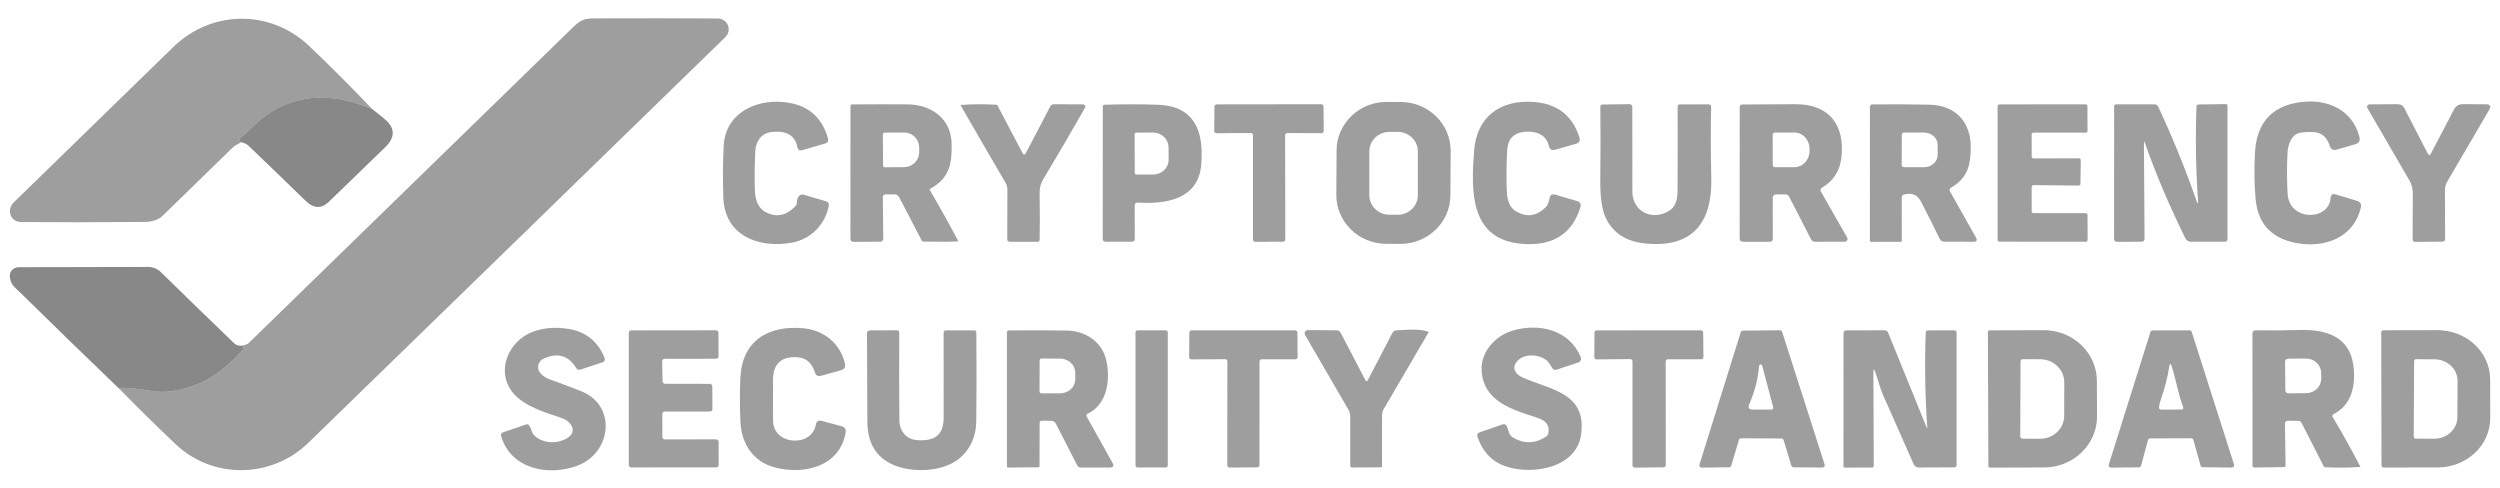 <svg width="128" height="25" viewBox="0 0 128 25" fill="none" xmlns="http://www.w3.org/2000/svg"><script xmlns=""/>
<g clip-path="url(#clip0_816_997)">
<path d="M19.067 5.595C17.079 4.737 15.316 4.803 13.777 5.795C13.245 6.138 12.836 6.638 12.341 7.038C12.289 7.079 12.268 7.132 12.278 7.196C12.286 7.24 12.305 7.269 12.337 7.285C12.122 7.4 11.984 7.487 11.923 7.546C10.738 8.698 9.539 9.865 8.326 11.048C8.114 11.256 7.796 11.361 7.372 11.364C5.006 11.383 2.912 11.385 1.089 11.368C0.501 11.364 0.332 10.723 0.706 10.359C3.473 7.672 6.193 5.023 8.867 2.413C10.818 0.506 13.838 0.466 15.824 2.35C16.874 3.347 17.955 4.429 19.067 5.595Z" fill="#7E7E7E" fill-opacity="0.75"/>
<path d="M6.068 19.867C6.419 19.836 6.996 19.888 7.801 20.023C8.486 20.137 9.287 20.008 10.204 19.636C11.029 19.3 11.866 18.552 12.435 17.908C12.475 17.861 12.477 17.79 12.439 17.693C12.594 17.646 12.687 17.608 12.72 17.577C18.177 12.261 23.71 6.874 29.32 1.414C29.662 1.083 29.867 0.942 30.382 0.942C32.551 0.933 34.672 0.935 36.745 0.946C36.857 0.947 36.967 0.979 37.059 1.041C37.153 1.102 37.225 1.189 37.267 1.29C37.31 1.391 37.321 1.503 37.299 1.61C37.276 1.718 37.222 1.817 37.143 1.894C30.031 8.822 22.91 15.75 15.78 22.678C13.906 24.496 10.908 24.553 8.997 22.747C8.041 21.843 7.065 20.883 6.068 19.867Z" fill="#7E7E7E" fill-opacity="0.75"/>
<path d="M19.067 5.594C19.233 5.715 19.453 5.892 19.727 6.125C20.055 6.404 20.172 6.7 20.077 7.012C20.022 7.187 19.912 7.355 19.746 7.515C18.817 8.409 17.847 9.348 16.837 10.333C16.457 10.701 16.059 10.682 15.642 10.278C14.683 9.345 13.723 8.418 12.761 7.497C12.632 7.374 12.491 7.303 12.337 7.284C12.305 7.268 12.285 7.239 12.278 7.195C12.268 7.131 12.289 7.078 12.341 7.037C12.836 6.637 13.245 6.137 13.777 5.794C15.316 4.802 17.079 4.736 19.067 5.594Z" fill="#606060" fill-opacity="0.75"/>
<path d="M40.802 10.344C40.802 10.223 40.84 10.119 40.914 10.032C40.942 10.001 40.978 9.977 41.019 9.966C41.06 9.954 41.103 9.954 41.144 9.967L42.303 10.31C42.349 10.324 42.387 10.352 42.412 10.391C42.437 10.43 42.446 10.476 42.438 10.521C42.26 11.48 41.531 12.249 40.534 12.426C38.818 12.731 37.1 12.049 37.035 10.123C37.002 9.138 37.009 8.243 37.055 7.436C37.154 5.715 38.881 4.956 40.49 5.281C41.47 5.477 42.103 6.076 42.39 7.076C42.432 7.217 42.38 7.308 42.236 7.35L41.079 7.687C40.939 7.728 40.855 7.678 40.828 7.537C40.711 6.936 40.274 6.676 39.517 6.756C38.959 6.815 38.697 7.253 38.671 7.746C38.636 8.412 38.629 9.072 38.649 9.727C38.664 10.194 38.788 10.673 39.268 10.894C39.792 11.134 40.272 11.027 40.709 10.572C40.769 10.511 40.802 10.429 40.802 10.344Z" fill="#7E7E7E" fill-opacity="0.75"/>
<path d="M74.261 10.007C74.26 10.335 74.192 10.659 74.061 10.96C73.931 11.262 73.741 11.536 73.502 11.766C73.263 11.996 72.98 12.178 72.669 12.302C72.358 12.426 72.025 12.489 71.689 12.487L70.966 12.483C70.63 12.482 70.298 12.415 69.988 12.289C69.678 12.162 69.397 11.977 69.161 11.744C68.924 11.511 68.737 11.236 68.61 10.932C68.483 10.629 68.419 10.305 68.42 9.978L68.433 7.698C68.434 7.37 68.502 7.047 68.633 6.745C68.763 6.443 68.953 6.169 69.192 5.939C69.431 5.709 69.714 5.527 70.025 5.403C70.336 5.279 70.669 5.217 71.005 5.218L71.728 5.222C72.064 5.224 72.396 5.29 72.706 5.417C73.016 5.544 73.297 5.729 73.534 5.961C73.77 6.194 73.957 6.47 74.084 6.773C74.211 7.076 74.275 7.4 74.274 7.728L74.261 10.007ZM72.593 7.753C72.593 7.487 72.485 7.233 72.292 7.045C72.1 6.857 71.838 6.752 71.566 6.752H71.137C70.865 6.752 70.603 6.857 70.411 7.045C70.218 7.233 70.11 7.487 70.11 7.753V9.995C70.11 10.26 70.218 10.515 70.411 10.702C70.603 10.89 70.865 10.995 71.137 10.995H71.566C71.838 10.995 72.1 10.89 72.292 10.702C72.485 10.515 72.593 10.26 72.593 9.995V7.753Z" fill="#7E7E7E" fill-opacity="0.75"/>
<path d="M79.291 10.335L79.353 10.091C79.359 10.066 79.37 10.043 79.386 10.022C79.402 10.002 79.422 9.985 79.444 9.972C79.467 9.96 79.492 9.952 79.518 9.949C79.544 9.946 79.571 9.949 79.596 9.956L80.772 10.304C80.801 10.312 80.828 10.326 80.851 10.344C80.875 10.363 80.894 10.385 80.908 10.411C80.922 10.436 80.931 10.465 80.935 10.494C80.938 10.523 80.935 10.552 80.926 10.58C80.505 11.978 79.505 12.613 77.928 12.485C75.206 12.266 75.327 9.703 75.474 7.714C75.6 6.031 76.755 5.1 78.505 5.218C79.715 5.299 80.501 5.902 80.863 7.025C80.921 7.201 80.859 7.315 80.677 7.367L79.624 7.664C79.457 7.712 79.352 7.653 79.31 7.489C79.188 7 78.841 6.751 78.272 6.741C77.572 6.73 77.204 7.046 77.168 7.691C77.135 8.28 77.126 8.894 77.14 9.533C77.149 9.996 77.164 10.55 77.625 10.822C78.163 11.138 78.662 11.072 79.124 10.624C79.208 10.544 79.263 10.448 79.291 10.335Z" fill="#7E7E7E" fill-opacity="0.75"/>
<path d="M119.288 7.481C119.034 6.724 118.556 6.712 117.846 6.783C117.33 6.836 117.146 7.382 117.122 7.807C117.084 8.5 117.086 9.201 117.126 9.91C117.206 11.356 119.253 11.299 119.324 10.142C119.335 9.965 119.428 9.903 119.6 9.957L120.685 10.287C120.85 10.338 120.913 10.445 120.877 10.608C120.533 12.175 118.995 12.736 117.505 12.43C116.278 12.179 115.605 11.436 115.488 10.203C115.421 9.471 115.408 8.685 115.451 7.845C115.53 6.31 116.296 5.439 117.751 5.233C119.151 5.035 120.455 5.614 120.804 7.021C120.85 7.208 120.778 7.329 120.59 7.384L119.637 7.66C119.462 7.71 119.345 7.651 119.288 7.481Z" fill="#7E7E7E" fill-opacity="0.75"/>
<path d="M45.201 10.1L45.223 12.221C45.223 12.242 45.219 12.262 45.211 12.281C45.203 12.3 45.192 12.317 45.177 12.331C45.163 12.346 45.145 12.357 45.126 12.365C45.106 12.373 45.086 12.377 45.065 12.377L43.708 12.381C43.597 12.381 43.542 12.327 43.542 12.217L43.544 5.426C43.544 5.405 43.552 5.385 43.566 5.37C43.581 5.355 43.601 5.347 43.622 5.346C44.594 5.338 45.543 5.337 46.469 5.344C47.704 5.352 48.688 6.096 48.721 7.32C48.747 8.33 48.645 9.105 47.637 9.659C47.63 9.663 47.623 9.668 47.618 9.674C47.613 9.68 47.61 9.687 47.607 9.695C47.605 9.702 47.605 9.71 47.605 9.718C47.607 9.725 47.609 9.733 47.613 9.739C48.131 10.626 48.614 11.494 49.063 12.344L49.064 12.348L49.062 12.352L49.059 12.355L49.054 12.356C48.712 12.383 48.124 12.387 47.289 12.369C47.268 12.368 47.247 12.362 47.23 12.351C47.212 12.341 47.198 12.325 47.189 12.308L46.034 10.091C45.985 9.998 45.907 9.952 45.8 9.952L45.35 9.954C45.251 9.954 45.201 10.003 45.201 10.1ZM45.201 6.884L45.214 8.477C45.214 8.489 45.217 8.501 45.222 8.512C45.227 8.522 45.234 8.532 45.243 8.541C45.252 8.549 45.262 8.555 45.273 8.559C45.285 8.564 45.297 8.566 45.309 8.566L46.302 8.557C46.506 8.555 46.701 8.472 46.843 8.327C46.986 8.181 47.065 7.985 47.064 7.782L47.062 7.546C47.06 7.342 46.977 7.147 46.831 7.004C46.686 6.861 46.489 6.781 46.285 6.783L45.292 6.791C45.28 6.792 45.268 6.794 45.256 6.799C45.245 6.804 45.235 6.811 45.227 6.819C45.218 6.828 45.212 6.838 45.207 6.849C45.203 6.86 45.201 6.872 45.201 6.884Z" fill="#7E7E7E" fill-opacity="0.75"/>
<path d="M52.525 7.834L53.773 5.451C53.812 5.375 53.875 5.337 53.963 5.337L55.45 5.344C55.47 5.344 55.49 5.349 55.508 5.359C55.526 5.369 55.541 5.383 55.551 5.401C55.561 5.418 55.567 5.438 55.568 5.458C55.568 5.478 55.563 5.499 55.553 5.517C54.909 6.656 54.197 7.873 53.418 9.168C53.285 9.389 53.222 9.629 53.228 9.891C53.244 10.718 53.244 11.514 53.23 12.28C53.228 12.348 53.193 12.381 53.124 12.381L51.703 12.379C51.615 12.379 51.571 12.336 51.571 12.248L51.579 9.731C51.579 9.593 51.543 9.458 51.473 9.339C50.655 7.941 49.892 6.626 49.184 5.394C49.183 5.392 49.183 5.39 49.183 5.387C49.183 5.385 49.184 5.382 49.185 5.38C49.186 5.378 49.188 5.377 49.19 5.375C49.193 5.374 49.195 5.373 49.197 5.373C49.796 5.328 50.406 5.325 51.028 5.365C51.045 5.366 51.058 5.375 51.066 5.39L52.352 7.834C52.409 7.945 52.467 7.945 52.525 7.834Z" fill="#7E7E7E" fill-opacity="0.75"/>
<path d="M58.265 10.373C58.151 10.366 58.095 10.418 58.096 10.528L58.101 12.218C58.101 12.324 58.047 12.376 57.938 12.376L56.623 12.379C56.514 12.379 56.459 12.325 56.459 12.218L56.463 5.455C56.463 5.396 56.494 5.365 56.556 5.362C57.599 5.333 58.522 5.334 59.325 5.366C60.522 5.414 61.232 5.984 61.454 7.075C61.529 7.445 61.545 7.894 61.504 8.424C61.361 10.194 59.727 10.461 58.265 10.373ZM58.092 6.877L58.101 8.849C58.101 8.873 58.11 8.895 58.127 8.912C58.144 8.928 58.167 8.938 58.191 8.938L59.039 8.936C59.251 8.935 59.453 8.855 59.602 8.714C59.751 8.572 59.834 8.381 59.834 8.181L59.829 7.537C59.829 7.438 59.808 7.34 59.768 7.249C59.727 7.158 59.669 7.075 59.594 7.005C59.52 6.936 59.432 6.88 59.336 6.843C59.239 6.805 59.135 6.786 59.031 6.786L58.183 6.789C58.159 6.789 58.136 6.798 58.119 6.814C58.102 6.831 58.092 6.854 58.092 6.877Z" fill="#7E7E7E" fill-opacity="0.75"/>
<path d="M64.035 6.808L62.287 6.823C62.272 6.823 62.256 6.82 62.241 6.814C62.227 6.809 62.214 6.8 62.203 6.789C62.191 6.779 62.183 6.766 62.177 6.752C62.171 6.737 62.168 6.722 62.168 6.707L62.179 5.457C62.179 5.427 62.191 5.398 62.213 5.377C62.235 5.356 62.265 5.344 62.296 5.344L67.648 5.337C67.679 5.337 67.709 5.349 67.731 5.371C67.753 5.392 67.765 5.421 67.765 5.451L67.774 6.705C67.774 6.72 67.771 6.734 67.765 6.748C67.759 6.762 67.75 6.775 67.74 6.785C67.729 6.796 67.716 6.804 67.702 6.81C67.687 6.816 67.672 6.819 67.657 6.819L65.915 6.812C65.884 6.812 65.855 6.824 65.833 6.846C65.811 6.867 65.799 6.896 65.799 6.926L65.807 12.261C65.807 12.291 65.795 12.32 65.773 12.341C65.751 12.363 65.721 12.375 65.69 12.375L64.269 12.381C64.238 12.381 64.208 12.369 64.186 12.348C64.165 12.326 64.152 12.297 64.152 12.267V6.922C64.152 6.892 64.14 6.863 64.118 6.841C64.096 6.82 64.066 6.808 64.035 6.808Z" fill="#7E7E7E" fill-opacity="0.75"/>
<path d="M85.526 10.747C85.829 10.534 85.891 10.092 85.891 9.753C85.899 8.28 85.899 6.853 85.894 5.469C85.892 5.387 85.934 5.346 86.019 5.345L87.486 5.343C87.502 5.342 87.519 5.345 87.534 5.351C87.549 5.358 87.564 5.367 87.575 5.378C87.587 5.39 87.596 5.404 87.602 5.419C87.609 5.434 87.612 5.45 87.611 5.467C87.585 6.592 87.588 7.813 87.618 9.131C87.668 11.274 86.761 12.719 84.243 12.466C83.266 12.369 82.592 11.937 82.22 11.168C82.017 10.748 81.922 10.067 81.935 9.125C81.95 7.883 81.951 6.664 81.937 5.467C81.937 5.391 81.976 5.352 82.054 5.351L83.425 5.332C83.445 5.331 83.464 5.335 83.482 5.342C83.5 5.349 83.516 5.359 83.53 5.372C83.544 5.386 83.555 5.402 83.563 5.419C83.57 5.437 83.574 5.456 83.574 5.475C83.574 6.923 83.575 8.365 83.577 9.801C83.577 10.867 84.654 11.354 85.526 10.747Z" fill="#7E7E7E" fill-opacity="0.75"/>
<path d="M90.765 10.139L90.767 12.221C90.767 12.327 90.713 12.379 90.605 12.379H89.253C89.132 12.379 89.071 12.32 89.071 12.202L89.073 5.479C89.073 5.393 89.117 5.35 89.205 5.35C90.03 5.342 90.941 5.337 91.938 5.335C93.692 5.335 94.458 6.431 94.281 8.051C94.206 8.747 93.873 9.267 93.281 9.613C93.249 9.632 93.226 9.662 93.216 9.698C93.207 9.734 93.211 9.772 93.229 9.804L94.575 12.164C94.587 12.186 94.594 12.211 94.593 12.236C94.593 12.261 94.586 12.286 94.573 12.307C94.56 12.329 94.541 12.346 94.519 12.359C94.496 12.371 94.471 12.377 94.445 12.377L92.928 12.379C92.887 12.379 92.846 12.368 92.811 12.346C92.775 12.325 92.746 12.294 92.727 12.257L91.602 10.066C91.585 10.031 91.557 10.002 91.523 9.982C91.489 9.962 91.45 9.951 91.41 9.952L90.956 9.954C90.829 9.954 90.765 10.016 90.765 10.139ZM90.761 6.901L90.765 8.452C90.766 8.481 90.778 8.509 90.799 8.529C90.821 8.55 90.85 8.561 90.88 8.561L91.877 8.559C91.979 8.559 92.08 8.537 92.174 8.495C92.268 8.453 92.353 8.391 92.425 8.313C92.497 8.235 92.553 8.142 92.592 8.041C92.63 7.939 92.65 7.83 92.65 7.721V7.615C92.648 7.394 92.566 7.183 92.42 7.027C92.275 6.872 92.078 6.785 91.873 6.785L90.876 6.787C90.86 6.787 90.845 6.79 90.831 6.796C90.817 6.802 90.804 6.81 90.794 6.821C90.783 6.831 90.775 6.844 90.769 6.858C90.763 6.871 90.76 6.886 90.761 6.901Z" fill="#7E7E7E" fill-opacity="0.75"/>
<path d="M97.369 10.114L97.372 12.322C97.372 12.36 97.353 12.379 97.315 12.379L95.796 12.382C95.758 12.382 95.738 12.363 95.738 12.327L95.74 5.47C95.74 5.388 95.782 5.346 95.868 5.346C96.831 5.336 97.796 5.34 98.762 5.359C100.167 5.384 100.919 6.284 100.902 7.575C100.892 8.458 100.742 9.111 99.896 9.609C99.814 9.656 99.796 9.721 99.841 9.802L101.17 12.162C101.251 12.308 101.207 12.381 101.039 12.379L99.554 12.377C99.503 12.377 99.454 12.363 99.411 12.337C99.368 12.31 99.334 12.272 99.312 12.228C99.015 11.612 98.69 10.968 98.336 10.293C98.168 9.972 97.886 9.86 97.493 9.958C97.41 9.979 97.369 10.031 97.369 10.114ZM97.372 6.903L97.367 8.441C97.367 8.473 97.38 8.503 97.403 8.525C97.426 8.547 97.456 8.559 97.488 8.559L98.502 8.561C98.595 8.562 98.686 8.546 98.772 8.515C98.858 8.484 98.935 8.438 99.001 8.38C99.066 8.323 99.118 8.254 99.153 8.178C99.189 8.103 99.207 8.022 99.208 7.94V7.413C99.208 7.248 99.135 7.089 99.004 6.971C98.872 6.854 98.694 6.788 98.507 6.787L97.493 6.785C97.461 6.785 97.429 6.798 97.407 6.82C97.384 6.842 97.372 6.872 97.372 6.903Z" fill="#7E7E7E" fill-opacity="0.75"/>
<path d="M104.021 9.574L104.023 10.819C104.023 10.844 104.033 10.868 104.051 10.886C104.069 10.904 104.094 10.914 104.121 10.914H106.786C106.811 10.914 106.836 10.924 106.854 10.942C106.873 10.96 106.882 10.984 106.882 11.009L106.885 12.284C106.885 12.309 106.875 12.333 106.857 12.351C106.838 12.368 106.813 12.378 106.788 12.378L102.374 12.374C102.362 12.374 102.349 12.372 102.337 12.367C102.326 12.362 102.314 12.355 102.306 12.347C102.296 12.338 102.29 12.327 102.285 12.316C102.279 12.304 102.277 12.292 102.277 12.28V5.44C102.277 5.428 102.279 5.415 102.285 5.404C102.29 5.392 102.296 5.382 102.306 5.373C102.314 5.364 102.326 5.357 102.337 5.352C102.349 5.348 102.362 5.345 102.374 5.345L106.779 5.341C106.805 5.341 106.829 5.351 106.847 5.369C106.866 5.386 106.877 5.411 106.877 5.436L106.881 6.696C106.881 6.721 106.87 6.745 106.852 6.763C106.834 6.781 106.809 6.791 106.783 6.791L104.118 6.788C104.105 6.788 104.092 6.791 104.081 6.796C104.068 6.8 104.058 6.807 104.05 6.816C104.04 6.825 104.032 6.835 104.028 6.847C104.023 6.859 104.021 6.871 104.021 6.883L104.023 8.017C104.023 8.042 104.033 8.066 104.051 8.084C104.069 8.102 104.094 8.112 104.121 8.112L106.439 8.105C106.452 8.105 106.465 8.108 106.477 8.113C106.489 8.118 106.499 8.125 106.509 8.134C106.518 8.143 106.525 8.154 106.53 8.165C106.535 8.177 106.537 8.19 106.536 8.202L106.519 9.408C106.519 9.42 106.517 9.433 106.512 9.444C106.507 9.456 106.499 9.466 106.49 9.475C106.481 9.484 106.47 9.491 106.458 9.496C106.445 9.5 106.433 9.503 106.42 9.502L104.121 9.477C104.107 9.477 104.094 9.479 104.082 9.484C104.069 9.489 104.058 9.496 104.05 9.505C104.04 9.514 104.032 9.525 104.028 9.537C104.023 9.548 104.02 9.561 104.021 9.574Z" fill="#7E7E7E" fill-opacity="0.75"/>
<path d="M109.769 7.332L109.801 12.218C109.803 12.322 109.75 12.375 109.644 12.376L108.404 12.382C108.296 12.382 108.242 12.33 108.242 12.226L108.244 5.433C108.244 5.421 108.246 5.41 108.251 5.399C108.256 5.388 108.263 5.378 108.272 5.369C108.28 5.361 108.291 5.354 108.302 5.35C108.313 5.345 108.325 5.343 108.337 5.343L110.295 5.341C110.395 5.339 110.465 5.383 110.505 5.471C111.243 7.054 111.894 8.655 112.458 10.273C112.526 10.467 112.553 10.462 112.539 10.258C112.426 8.661 112.4 7.056 112.461 5.442C112.461 5.417 112.471 5.393 112.49 5.376C112.508 5.359 112.533 5.349 112.558 5.349L113.957 5.33C114.017 5.33 114.047 5.358 114.047 5.414V12.233C114.047 12.327 113.998 12.375 113.902 12.376L112.184 12.378C112.123 12.379 112.062 12.362 112.01 12.331C111.958 12.299 111.916 12.253 111.889 12.199C111.062 10.518 110.372 8.892 109.82 7.323C109.784 7.224 109.768 7.226 109.769 7.332Z" fill="#7E7E7E" fill-opacity="0.75"/>
<path d="M124.469 7.851L125.653 5.588C125.692 5.512 125.752 5.447 125.827 5.403C125.903 5.358 125.989 5.335 126.076 5.335L127.266 5.338C127.498 5.339 127.557 5.437 127.441 5.633L125.296 9.303C125.218 9.435 125.18 9.578 125.181 9.731L125.189 12.232C125.189 12.325 125.141 12.372 125.044 12.373L123.663 12.383C123.572 12.385 123.526 12.341 123.526 12.251C123.526 11.463 123.529 10.675 123.535 9.889C123.536 9.656 123.475 9.432 123.351 9.219C122.627 7.978 121.913 6.749 121.209 5.529C121.198 5.511 121.193 5.489 121.193 5.468C121.193 5.447 121.198 5.425 121.209 5.407C121.22 5.388 121.235 5.372 121.254 5.361C121.273 5.35 121.295 5.344 121.317 5.344L122.775 5.335C122.841 5.335 122.906 5.352 122.963 5.386C123.02 5.42 123.065 5.469 123.096 5.527L124.294 7.851C124.352 7.965 124.41 7.965 124.469 7.851Z" fill="#7E7E7E" fill-opacity="0.75"/>
<path d="M12.438 17.693C12.476 17.79 12.474 17.862 12.434 17.908C11.865 18.553 11.028 19.301 10.204 19.636C9.286 20.008 8.485 20.137 7.8 20.024C6.995 19.889 6.418 19.837 6.067 19.868C4.409 18.278 2.723 16.64 1.009 14.954C0.737 14.687 0.553 14.596 0.503 14.17C0.496 14.109 0.502 14.047 0.521 13.988C0.54 13.929 0.571 13.875 0.614 13.829C0.656 13.783 0.707 13.746 0.765 13.72C0.823 13.695 0.885 13.682 0.949 13.681L7.577 13.667C7.699 13.666 7.82 13.689 7.933 13.734C8.045 13.779 8.147 13.846 8.233 13.93C9.485 15.155 10.736 16.369 11.986 17.573C12.096 17.678 12.247 17.718 12.438 17.693Z" fill="#606060" fill-opacity="0.75"/>
<path d="M29.109 22.384C29.572 22.051 29.198 21.552 28.793 21.415C27.95 21.128 26.866 20.82 26.284 20.136C25.345 19.027 26.026 17.439 27.305 16.977C27.87 16.774 28.488 16.731 29.159 16.849C30.017 17.002 30.616 17.493 30.955 18.322C30.964 18.344 30.968 18.368 30.968 18.392C30.967 18.416 30.962 18.439 30.951 18.461C30.941 18.483 30.926 18.502 30.908 18.518C30.889 18.534 30.868 18.546 30.844 18.553L29.713 18.924C29.675 18.936 29.634 18.935 29.596 18.922C29.559 18.908 29.527 18.882 29.507 18.848C29.108 18.198 28.55 18.036 27.833 18.362C27.764 18.393 27.703 18.44 27.655 18.499C27.608 18.558 27.576 18.627 27.561 18.7C27.545 18.773 27.548 18.849 27.568 18.921C27.588 18.993 27.626 19.06 27.677 19.116C27.801 19.252 27.955 19.353 28.138 19.419C28.679 19.614 29.214 19.816 29.743 20.024C31.593 20.745 31.318 23.184 29.568 23.84C28.086 24.396 26.158 24.027 25.659 22.333C25.63 22.234 25.665 22.167 25.765 22.133L26.933 21.733C27.002 21.709 27.056 21.727 27.095 21.785C27.157 21.875 27.202 21.974 27.229 22.083C27.248 22.153 27.284 22.218 27.335 22.272C27.772 22.732 28.59 22.755 29.109 22.384Z" fill="#7E7E7E" fill-opacity="0.75"/>
<path d="M39.58 21.513C39.571 22.813 41.568 22.916 41.769 21.747C41.801 21.569 41.905 21.503 42.083 21.551L43.082 21.821C43.254 21.867 43.325 21.976 43.296 22.147C43.009 23.86 41.209 24.334 39.677 23.934C38.548 23.639 37.962 22.71 37.91 21.597C37.874 20.813 37.873 20.061 37.907 19.338C37.994 17.451 39.329 16.652 41.096 16.804C42.187 16.896 43.011 17.575 43.262 18.612C43.305 18.791 43.235 18.907 43.052 18.959L42.05 19.237C41.879 19.285 41.768 19.225 41.717 19.058C41.569 18.574 41.269 18.318 40.819 18.291C39.984 18.241 39.57 18.639 39.578 19.486C39.582 20.114 39.583 20.79 39.58 21.513Z" fill="#7E7E7E" fill-opacity="0.75"/>
<path d="M77.441 22.388C77.997 22.732 78.561 22.727 79.133 22.373C79.173 22.349 79.206 22.317 79.232 22.279C79.258 22.241 79.275 22.198 79.282 22.154C79.346 21.787 79.157 21.533 78.716 21.391C77.413 20.97 75.959 20.559 75.86 18.983C75.799 18.043 76.533 17.203 77.428 16.933C78.811 16.516 80.364 16.897 80.935 18.288C80.946 18.314 80.951 18.341 80.95 18.369C80.95 18.397 80.943 18.425 80.931 18.45C80.919 18.476 80.902 18.498 80.881 18.517C80.86 18.536 80.835 18.55 80.808 18.559L79.689 18.928C79.608 18.955 79.543 18.934 79.492 18.867C79.388 18.724 79.306 18.536 79.163 18.431C78.765 18.138 78.043 18.079 77.675 18.498C77.376 18.84 77.595 19.164 77.945 19.322C79.391 19.969 81.253 20.096 80.95 22.262C80.697 24.061 78.19 24.377 76.875 23.793C76.296 23.536 75.888 23.063 75.65 22.373C75.608 22.254 75.649 22.173 75.771 22.131L76.911 21.735C77.025 21.695 77.107 21.729 77.156 21.836C77.242 22.026 77.247 22.266 77.441 22.388Z" fill="#7E7E7E" fill-opacity="0.75"/>
<path d="M34.04 22.498L36.666 22.494C36.7 22.494 36.733 22.507 36.757 22.53C36.781 22.553 36.794 22.585 36.794 22.618L36.796 23.806C36.796 23.839 36.783 23.871 36.759 23.894C36.735 23.918 36.703 23.931 36.669 23.931L32.32 23.933C32.286 23.933 32.254 23.92 32.23 23.896C32.206 23.873 32.193 23.841 32.193 23.808V17.041C32.193 17.008 32.206 16.976 32.23 16.953C32.254 16.929 32.286 16.916 32.32 16.916L36.658 16.91C36.692 16.91 36.724 16.923 36.748 16.946C36.772 16.97 36.785 17.001 36.785 17.034L36.79 18.244C36.79 18.277 36.776 18.308 36.752 18.332C36.728 18.355 36.696 18.368 36.662 18.368L34.032 18.372C34.015 18.372 33.998 18.376 33.982 18.382C33.967 18.388 33.952 18.398 33.941 18.41C33.929 18.421 33.919 18.435 33.913 18.451C33.907 18.466 33.904 18.482 33.904 18.499L33.923 19.527C33.924 19.559 33.938 19.591 33.962 19.613C33.985 19.636 34.017 19.649 34.051 19.649L36.342 19.653C36.359 19.653 36.375 19.657 36.391 19.663C36.406 19.669 36.42 19.678 36.432 19.69C36.444 19.701 36.453 19.715 36.46 19.73C36.466 19.745 36.47 19.761 36.47 19.778L36.476 20.947C36.476 20.98 36.463 21.012 36.439 21.035C36.415 21.058 36.382 21.071 36.349 21.071L34.038 21.069C34.004 21.069 33.972 21.082 33.948 21.106C33.924 21.129 33.91 21.161 33.91 21.194L33.913 22.373C33.913 22.407 33.926 22.438 33.95 22.462C33.974 22.485 34.006 22.498 34.04 22.498Z" fill="#7E7E7E" fill-opacity="0.75"/>
<path d="M46.951 22.534C47.864 22.599 48.316 22.283 48.316 21.364C48.313 19.895 48.312 18.447 48.314 17.02C48.314 16.992 48.325 16.966 48.344 16.947C48.364 16.927 48.39 16.916 48.418 16.916H49.885C49.954 16.916 49.988 16.95 49.988 17.017C50.004 18.654 50.003 20.171 49.984 21.569C49.975 22.317 49.714 22.929 49.199 23.404C48.349 24.188 46.661 24.24 45.662 23.768C44.831 23.375 44.413 22.647 44.409 21.583C44.405 20.269 44.398 18.759 44.389 17.053C44.389 17.016 44.404 16.981 44.431 16.955C44.457 16.929 44.493 16.914 44.53 16.914L45.921 16.91C45.937 16.91 45.953 16.913 45.968 16.919C45.983 16.925 45.996 16.934 46.008 16.945C46.019 16.956 46.028 16.97 46.034 16.984C46.04 16.999 46.043 17.014 46.042 17.03C46.034 18.53 46.035 20.026 46.047 21.516C46.051 22.041 46.38 22.494 46.951 22.534Z" fill="#7E7E7E" fill-opacity="0.75"/>
<path d="M53.229 21.649L53.224 23.87C53.224 23.907 53.206 23.925 53.17 23.925L51.619 23.938C51.611 23.938 51.602 23.936 51.594 23.933C51.586 23.93 51.579 23.925 51.573 23.919C51.567 23.913 51.562 23.906 51.559 23.898C51.556 23.891 51.554 23.883 51.554 23.874V17.026C51.554 16.953 51.592 16.917 51.667 16.917C52.685 16.909 53.666 16.911 54.611 16.923C55.541 16.934 56.387 17.467 56.623 18.379C56.874 19.342 56.725 20.691 55.703 21.173C55.624 21.211 55.605 21.268 55.647 21.344L56.958 23.695C57.049 23.857 57 23.938 56.811 23.938H55.336C55.254 23.938 55.194 23.902 55.156 23.83L54.066 21.704C54.013 21.599 53.926 21.545 53.806 21.544L53.341 21.54C53.266 21.538 53.229 21.575 53.229 21.649ZM53.229 18.449L53.224 20.046C53.224 20.07 53.234 20.093 53.252 20.11C53.269 20.127 53.293 20.137 53.317 20.137L54.271 20.139C54.374 20.139 54.475 20.121 54.57 20.085C54.664 20.049 54.75 19.997 54.823 19.931C54.895 19.865 54.953 19.786 54.992 19.7C55.032 19.613 55.052 19.52 55.052 19.426V19.077C55.053 18.887 54.971 18.705 54.826 18.571C54.68 18.437 54.482 18.361 54.276 18.36L53.322 18.358C53.297 18.358 53.273 18.368 53.256 18.385C53.239 18.402 53.229 18.425 53.229 18.449Z" fill="#7E7E7E" fill-opacity="0.75"/>
<path d="M59.687 16.914H58.241C58.184 16.914 58.138 16.959 58.138 17.015V23.833C58.138 23.889 58.184 23.934 58.241 23.934H59.687C59.744 23.934 59.79 23.889 59.79 23.833V17.015C59.79 16.959 59.744 16.914 59.687 16.914Z" fill="#7E7E7E" fill-opacity="0.75"/>
<path d="M62.724 18.389L61.002 18.401C60.986 18.402 60.971 18.399 60.956 18.393C60.941 18.387 60.928 18.379 60.917 18.368C60.906 18.357 60.897 18.345 60.891 18.33C60.885 18.316 60.882 18.301 60.883 18.286L60.896 17.026C60.896 16.995 60.908 16.966 60.93 16.945C60.952 16.924 60.982 16.912 61.013 16.912L66.311 16.914C66.341 16.914 66.371 16.926 66.392 16.947C66.414 16.967 66.427 16.996 66.427 17.026L66.438 18.277C66.439 18.292 66.436 18.307 66.43 18.321C66.424 18.335 66.416 18.348 66.405 18.359C66.394 18.37 66.381 18.378 66.367 18.384C66.352 18.39 66.337 18.393 66.322 18.393H64.604C64.573 18.393 64.543 18.405 64.521 18.426C64.499 18.448 64.487 18.477 64.487 18.507L64.485 23.814C64.485 23.829 64.482 23.844 64.476 23.858C64.47 23.872 64.462 23.884 64.451 23.895C64.44 23.905 64.427 23.914 64.413 23.92C64.398 23.925 64.383 23.928 64.368 23.928L62.953 23.939C62.938 23.939 62.923 23.936 62.908 23.93C62.894 23.924 62.881 23.916 62.871 23.905C62.86 23.895 62.851 23.882 62.845 23.869C62.839 23.855 62.836 23.84 62.836 23.825L62.841 18.503C62.841 18.488 62.838 18.473 62.832 18.459C62.826 18.445 62.817 18.433 62.806 18.422C62.796 18.412 62.783 18.403 62.769 18.397C62.754 18.392 62.739 18.389 62.724 18.389Z" fill="#7E7E7E" fill-opacity="0.75"/>
<path d="M69.9 19.449C69.948 19.539 69.995 19.539 70.041 19.449L71.285 17.056C71.328 16.97 71.399 16.923 71.497 16.914C72.305 16.85 72.839 16.87 73.1 16.976C73.136 16.99 73.145 17.013 73.126 17.045C72.344 18.378 71.588 19.673 70.856 20.928C70.794 21.036 70.761 21.157 70.761 21.28L70.759 23.868C70.759 23.907 70.738 23.927 70.696 23.929L69.225 23.937C69.163 23.937 69.132 23.907 69.132 23.847V21.333C69.132 21.203 69.098 21.076 69.033 20.964L66.817 17.148C66.803 17.123 66.795 17.095 66.795 17.066C66.795 17.037 66.803 17.009 66.819 16.984C66.834 16.959 66.855 16.938 66.881 16.924C66.907 16.91 66.937 16.902 66.967 16.902L68.416 16.91C68.464 16.91 68.511 16.923 68.552 16.948C68.593 16.973 68.626 17.008 68.648 17.049L69.9 19.449Z" fill="#7E7E7E" fill-opacity="0.75"/>
<path d="M83.466 18.385L81.749 18.401C81.733 18.402 81.718 18.399 81.703 18.393C81.688 18.387 81.675 18.379 81.664 18.368C81.653 18.357 81.644 18.345 81.638 18.33C81.632 18.316 81.63 18.301 81.63 18.286L81.636 17.03C81.636 17 81.649 16.971 81.671 16.949C81.692 16.928 81.722 16.916 81.753 16.916L87.086 16.912C87.117 16.912 87.147 16.924 87.168 16.945C87.19 16.966 87.203 16.995 87.203 17.026L87.216 18.279C87.216 18.294 87.213 18.31 87.207 18.324C87.201 18.338 87.193 18.351 87.181 18.362C87.17 18.373 87.157 18.381 87.143 18.387C87.128 18.393 87.112 18.395 87.097 18.395L85.401 18.393C85.37 18.393 85.34 18.405 85.318 18.426C85.296 18.448 85.284 18.477 85.284 18.507L85.288 23.814C85.288 23.844 85.276 23.873 85.255 23.894C85.233 23.915 85.204 23.928 85.174 23.928L83.702 23.943C83.687 23.943 83.671 23.941 83.657 23.935C83.643 23.929 83.629 23.921 83.618 23.91C83.607 23.9 83.599 23.887 83.593 23.873C83.587 23.859 83.583 23.844 83.583 23.829V18.498C83.583 18.468 83.571 18.439 83.549 18.418C83.527 18.397 83.498 18.385 83.466 18.385Z" fill="#7E7E7E" fill-opacity="0.75"/>
<path d="M89.031 22.525L88.642 23.84C88.635 23.864 88.62 23.885 88.6 23.9C88.579 23.916 88.555 23.924 88.529 23.924L87.125 23.941C87.107 23.941 87.088 23.937 87.071 23.929C87.055 23.921 87.04 23.909 87.029 23.895C87.018 23.88 87.01 23.863 87.007 23.845C87.004 23.827 87.005 23.809 87.011 23.792L89.126 17.009C89.134 16.985 89.149 16.965 89.169 16.95C89.189 16.935 89.214 16.927 89.239 16.927L91.132 16.91C91.157 16.91 91.183 16.918 91.203 16.933C91.224 16.947 91.239 16.968 91.246 16.992L93.423 23.79C93.428 23.807 93.429 23.825 93.426 23.843C93.423 23.861 93.415 23.878 93.404 23.893C93.393 23.907 93.379 23.919 93.362 23.927C93.345 23.935 93.327 23.939 93.308 23.939L91.833 23.926C91.807 23.927 91.782 23.919 91.761 23.904C91.741 23.889 91.725 23.868 91.718 23.844L91.322 22.534C91.315 22.51 91.299 22.489 91.279 22.474C91.258 22.459 91.233 22.451 91.208 22.451L89.148 22.441C89.122 22.441 89.096 22.448 89.075 22.464C89.054 22.479 89.038 22.501 89.031 22.525ZM89.563 20.692C89.483 20.878 89.545 20.97 89.751 20.97L90.686 20.968C90.774 20.967 90.807 20.925 90.786 20.842L90.223 18.72C90.209 18.668 90.175 18.65 90.121 18.667C90.084 18.68 90.064 18.707 90.061 18.747C90.015 19.382 89.849 20.03 89.563 20.692Z" fill="#7E7E7E" fill-opacity="0.75"/>
<path d="M96.014 19.053C95.948 18.874 95.916 18.88 95.918 19.07L95.937 23.857C95.937 23.867 95.936 23.878 95.931 23.887C95.927 23.897 95.921 23.906 95.914 23.913C95.906 23.921 95.898 23.927 95.888 23.931C95.878 23.935 95.868 23.937 95.857 23.937L94.455 23.941C94.409 23.941 94.386 23.919 94.386 23.874L94.388 17.072C94.388 16.967 94.441 16.914 94.548 16.914L96.478 16.91C96.575 16.91 96.64 16.954 96.675 17.041L98.647 21.895C98.672 21.956 98.682 21.953 98.678 21.889C98.564 20.311 98.537 18.691 98.598 17.026C98.601 16.953 98.641 16.916 98.716 16.916L100.071 16.912C100.099 16.912 100.126 16.923 100.146 16.943C100.166 16.963 100.177 16.989 100.177 17.017V23.817C100.177 23.891 100.139 23.929 100.062 23.929L98.237 23.937C98.182 23.937 98.129 23.921 98.082 23.892C98.037 23.862 98.001 23.82 97.979 23.77C97.441 22.539 96.921 21.363 96.419 20.243C96.249 19.86 96.157 19.445 96.014 19.053Z" fill="#7E7E7E" fill-opacity="0.75"/>
<path d="M101.78 16.993C101.78 16.983 101.782 16.972 101.785 16.963C101.789 16.953 101.795 16.944 101.802 16.937C101.81 16.929 101.819 16.923 101.829 16.919C101.838 16.915 101.85 16.913 101.86 16.913L104.635 16.905C104.993 16.903 105.346 16.97 105.676 17.1C106.007 17.23 106.306 17.421 106.559 17.663C106.812 17.904 107.014 18.191 107.152 18.507C107.289 18.823 107.36 19.162 107.361 19.505L107.368 21.317C107.371 22.008 107.086 22.672 106.579 23.163C106.071 23.654 105.382 23.931 104.662 23.934L101.886 23.942C101.875 23.942 101.865 23.94 101.855 23.936C101.846 23.932 101.837 23.927 101.829 23.919C101.822 23.912 101.816 23.903 101.812 23.894C101.808 23.884 101.806 23.874 101.806 23.864L101.78 16.993ZM103.451 18.506L103.437 22.345C103.437 22.376 103.45 22.405 103.472 22.427C103.494 22.449 103.524 22.461 103.556 22.461L104.448 22.465C104.61 22.466 104.771 22.436 104.921 22.377C105.07 22.319 105.207 22.233 105.322 22.124C105.437 22.015 105.529 21.886 105.592 21.743C105.654 21.601 105.686 21.448 105.687 21.294L105.691 19.574C105.692 19.262 105.563 18.963 105.333 18.742C105.102 18.52 104.788 18.395 104.461 18.394L103.569 18.39C103.554 18.39 103.538 18.393 103.524 18.399C103.509 18.405 103.496 18.413 103.485 18.424C103.474 18.435 103.465 18.448 103.459 18.462C103.453 18.476 103.451 18.491 103.451 18.506Z" fill="#7E7E7E" fill-opacity="0.75"/>
<path d="M112.187 22.44L110.091 22.447C110.064 22.447 110.039 22.455 110.019 22.471C109.998 22.486 109.983 22.508 109.976 22.533L109.623 23.844C109.617 23.868 109.602 23.89 109.582 23.906C109.561 23.921 109.535 23.93 109.509 23.93L108.083 23.941C108.064 23.941 108.045 23.937 108.028 23.928C108.011 23.92 107.997 23.908 107.986 23.893C107.974 23.879 107.968 23.861 107.964 23.843C107.961 23.825 107.963 23.806 107.969 23.789L110.102 17C110.109 16.976 110.124 16.955 110.145 16.94C110.165 16.925 110.19 16.918 110.217 16.918L112.103 16.914C112.128 16.913 112.153 16.921 112.174 16.936C112.195 16.951 112.21 16.972 112.217 16.996L114.385 23.789C114.391 23.806 114.392 23.825 114.389 23.843C114.385 23.86 114.377 23.877 114.367 23.892C114.355 23.906 114.341 23.918 114.324 23.926C114.307 23.934 114.289 23.939 114.27 23.938L112.782 23.924C112.756 23.924 112.731 23.916 112.71 23.9C112.689 23.885 112.674 23.864 112.668 23.839L112.302 22.527C112.295 22.502 112.28 22.48 112.259 22.465C112.239 22.449 112.214 22.44 112.187 22.44ZM110.634 20.453C110.589 20.58 110.559 20.708 110.543 20.837C110.531 20.927 110.572 20.972 110.664 20.972L111.683 20.968C111.777 20.966 111.808 20.923 111.776 20.837C111.514 20.152 111.415 19.436 111.187 18.751C111.134 18.591 111.094 18.594 111.069 18.761C110.982 19.318 110.837 19.882 110.634 20.453Z" fill="#7E7E7E" fill-opacity="0.75"/>
<path d="M116.99 21.703L117.022 23.825C117.024 23.886 116.993 23.917 116.93 23.917L115.445 23.938C115.368 23.94 115.329 23.902 115.329 23.827L115.324 17.063C115.324 17.043 115.328 17.023 115.335 17.004C115.344 16.985 115.355 16.969 115.371 16.954C115.385 16.94 115.403 16.929 115.422 16.922C115.441 16.914 115.462 16.911 115.482 16.911C116.193 16.924 116.947 16.918 117.743 16.895C119.078 16.857 120.283 17.227 120.488 18.679C120.629 19.665 120.438 20.727 119.476 21.203C119.463 21.209 119.452 21.218 119.443 21.229C119.434 21.239 119.427 21.252 119.422 21.265C119.418 21.279 119.417 21.293 119.419 21.307C119.42 21.321 119.425 21.334 119.433 21.347C119.936 22.194 120.408 23.042 120.848 23.892C120.849 23.894 120.849 23.896 120.849 23.898C120.849 23.9 120.848 23.902 120.847 23.904C120.846 23.906 120.844 23.908 120.842 23.909C120.839 23.91 120.837 23.911 120.834 23.911C120.22 23.949 119.625 23.953 119.05 23.924C119.035 23.923 119.019 23.918 119.007 23.91C118.994 23.902 118.983 23.891 118.976 23.877L117.845 21.663C117.805 21.585 117.743 21.547 117.655 21.547L117.159 21.541C117.045 21.539 116.988 21.593 116.99 21.703ZM116.997 18.519L117.009 19.99C117.01 20.01 117.014 20.029 117.022 20.048C117.03 20.066 117.042 20.083 117.057 20.096C117.072 20.11 117.089 20.121 117.108 20.129C117.127 20.136 117.148 20.14 117.167 20.139L118.078 20.131C118.284 20.129 118.481 20.049 118.626 19.907C118.77 19.766 118.851 19.575 118.849 19.377L118.844 19.099C118.843 19 118.822 18.903 118.782 18.813C118.743 18.722 118.685 18.64 118.612 18.571C118.54 18.503 118.454 18.448 118.359 18.411C118.264 18.375 118.163 18.356 118.061 18.357L117.15 18.365C117.13 18.366 117.11 18.37 117.091 18.378C117.072 18.386 117.055 18.397 117.04 18.411C117.026 18.425 117.015 18.442 117.007 18.461C117 18.479 116.996 18.499 116.997 18.519Z" fill="#7E7E7E" fill-opacity="0.75"/>
<path d="M121.919 17.02C121.919 16.991 121.931 16.962 121.953 16.942C121.974 16.921 122.003 16.909 122.033 16.909L124.796 16.904C125.151 16.904 125.501 16.969 125.828 17.095C126.155 17.221 126.453 17.407 126.704 17.641C126.954 17.875 127.153 18.153 127.29 18.459C127.425 18.765 127.495 19.093 127.496 19.424L127.5 21.405C127.502 22.075 127.219 22.717 126.714 23.191C126.209 23.665 125.524 23.933 124.809 23.934L122.047 23.938C122.031 23.938 122.016 23.935 122.003 23.929C121.989 23.924 121.976 23.916 121.965 23.905C121.955 23.895 121.946 23.883 121.94 23.869C121.935 23.855 121.932 23.841 121.932 23.826L121.919 17.02ZM123.604 18.485L123.583 22.362C123.582 22.374 123.585 22.387 123.59 22.399C123.594 22.41 123.601 22.421 123.61 22.43C123.62 22.439 123.63 22.446 123.643 22.451C123.654 22.456 123.667 22.459 123.68 22.459L124.621 22.463C124.777 22.464 124.933 22.436 125.077 22.382C125.222 22.328 125.353 22.248 125.464 22.147C125.575 22.046 125.664 21.926 125.725 21.794C125.785 21.661 125.817 21.519 125.818 21.376L125.826 19.496C125.827 19.206 125.704 18.927 125.482 18.721C125.26 18.515 124.958 18.398 124.643 18.396L123.701 18.392C123.676 18.392 123.652 18.402 123.633 18.419C123.615 18.436 123.605 18.46 123.604 18.485Z" fill="#7E7E7E" fill-opacity="0.75"/>
</g>
<defs>
<clipPath id="clip0_816_997">
<rect width="127" height="24" fill="white" transform="translate(0.5 0.767)"/>
</clipPath>
</defs>
</svg>